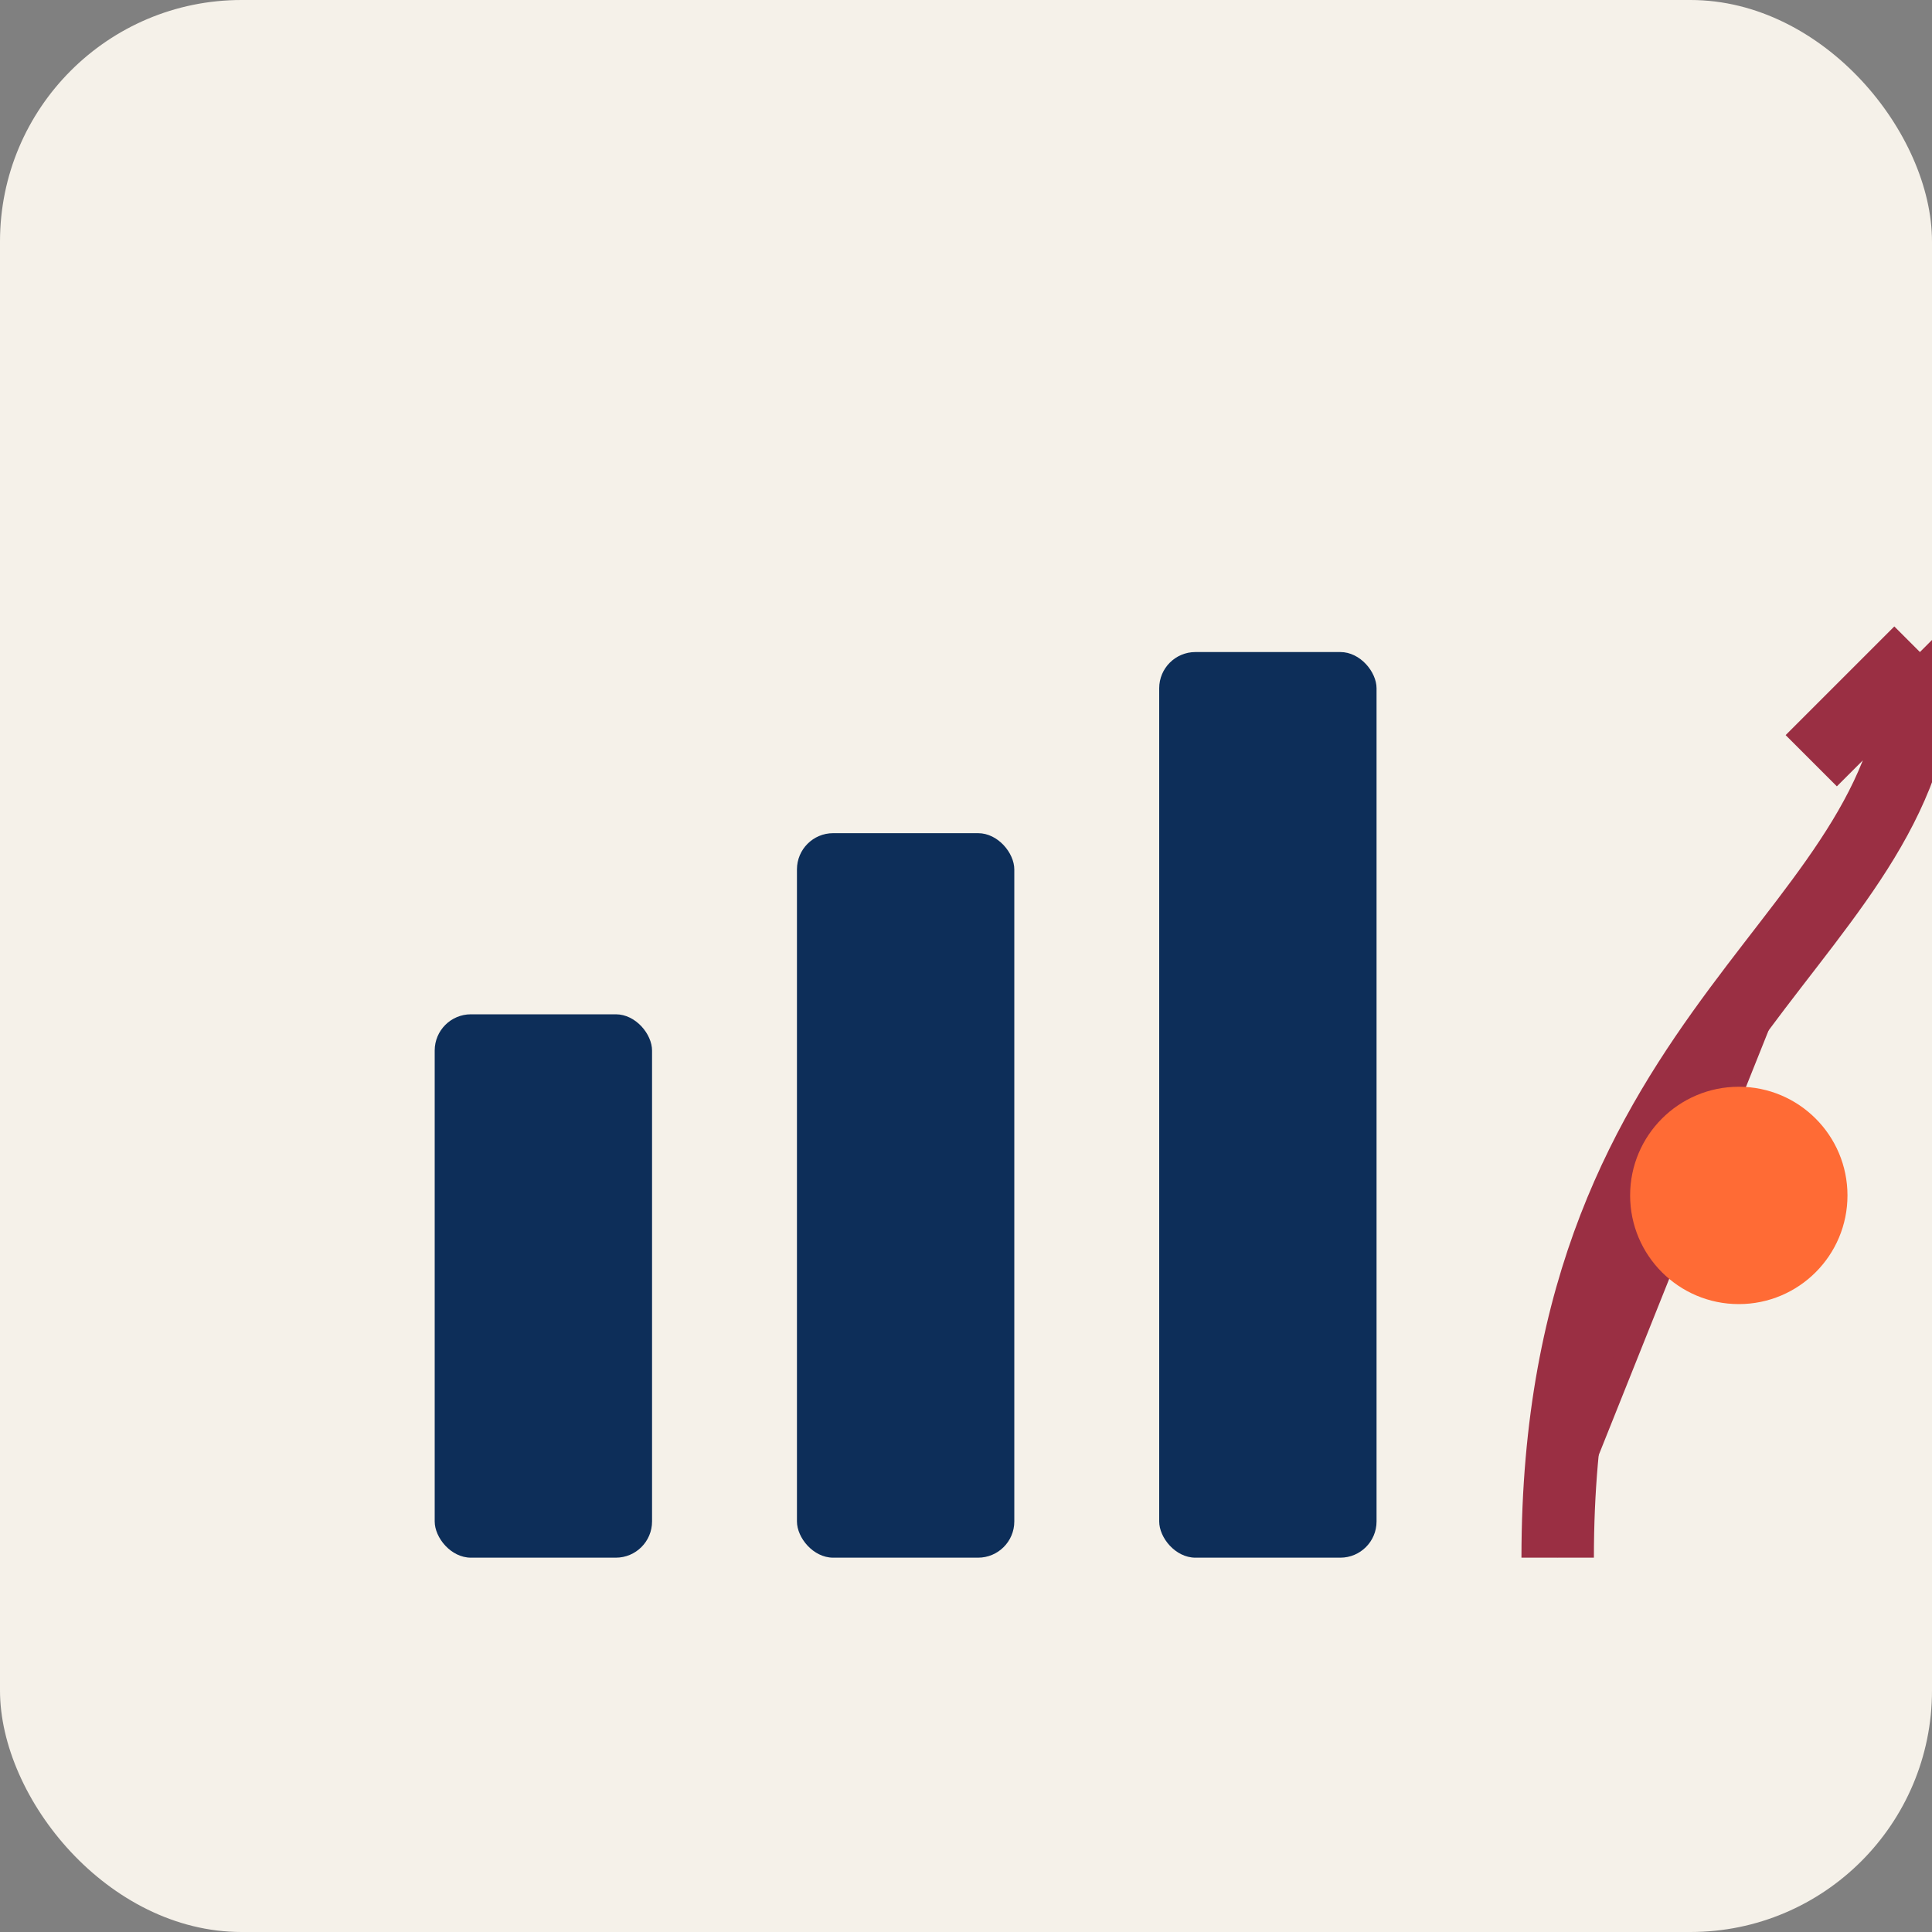 <svg xmlns="http://www.w3.org/2000/svg" viewBox="0 0 32 32">
  <rect x="0" y="0" width="32" height="32" fill="#808080" stroke="none"/>
  <style>
    .icon-bar { fill: #0D2E59; }
    .icon-chart { fill: #9A2F43; }
    .dot { fill: #FF6B35; }
  </style>
  <rect width="32" height="32" rx="4" fill="#F5F1E9" />
  <g transform="scale(0.6) translate(8, 8)">
    <rect class="icon-bar" x="4" y="20" width="6" height="15" rx="1" />
    <rect class="icon-bar" x="14" y="15" width="6" height="20" rx="1" />
    <rect class="icon-bar" x="24" y="10" width="6" height="25" rx="1" />
    <path class="icon-chart" d="M35,35 C35,20 45,18 45,10 M45,10 L48,13 M45,10 L42,13" stroke-width="2" stroke="#9A2F43" fill="none" />
    <circle class="dot" cx="40" cy="25" r="3" />
  </g>
</svg>